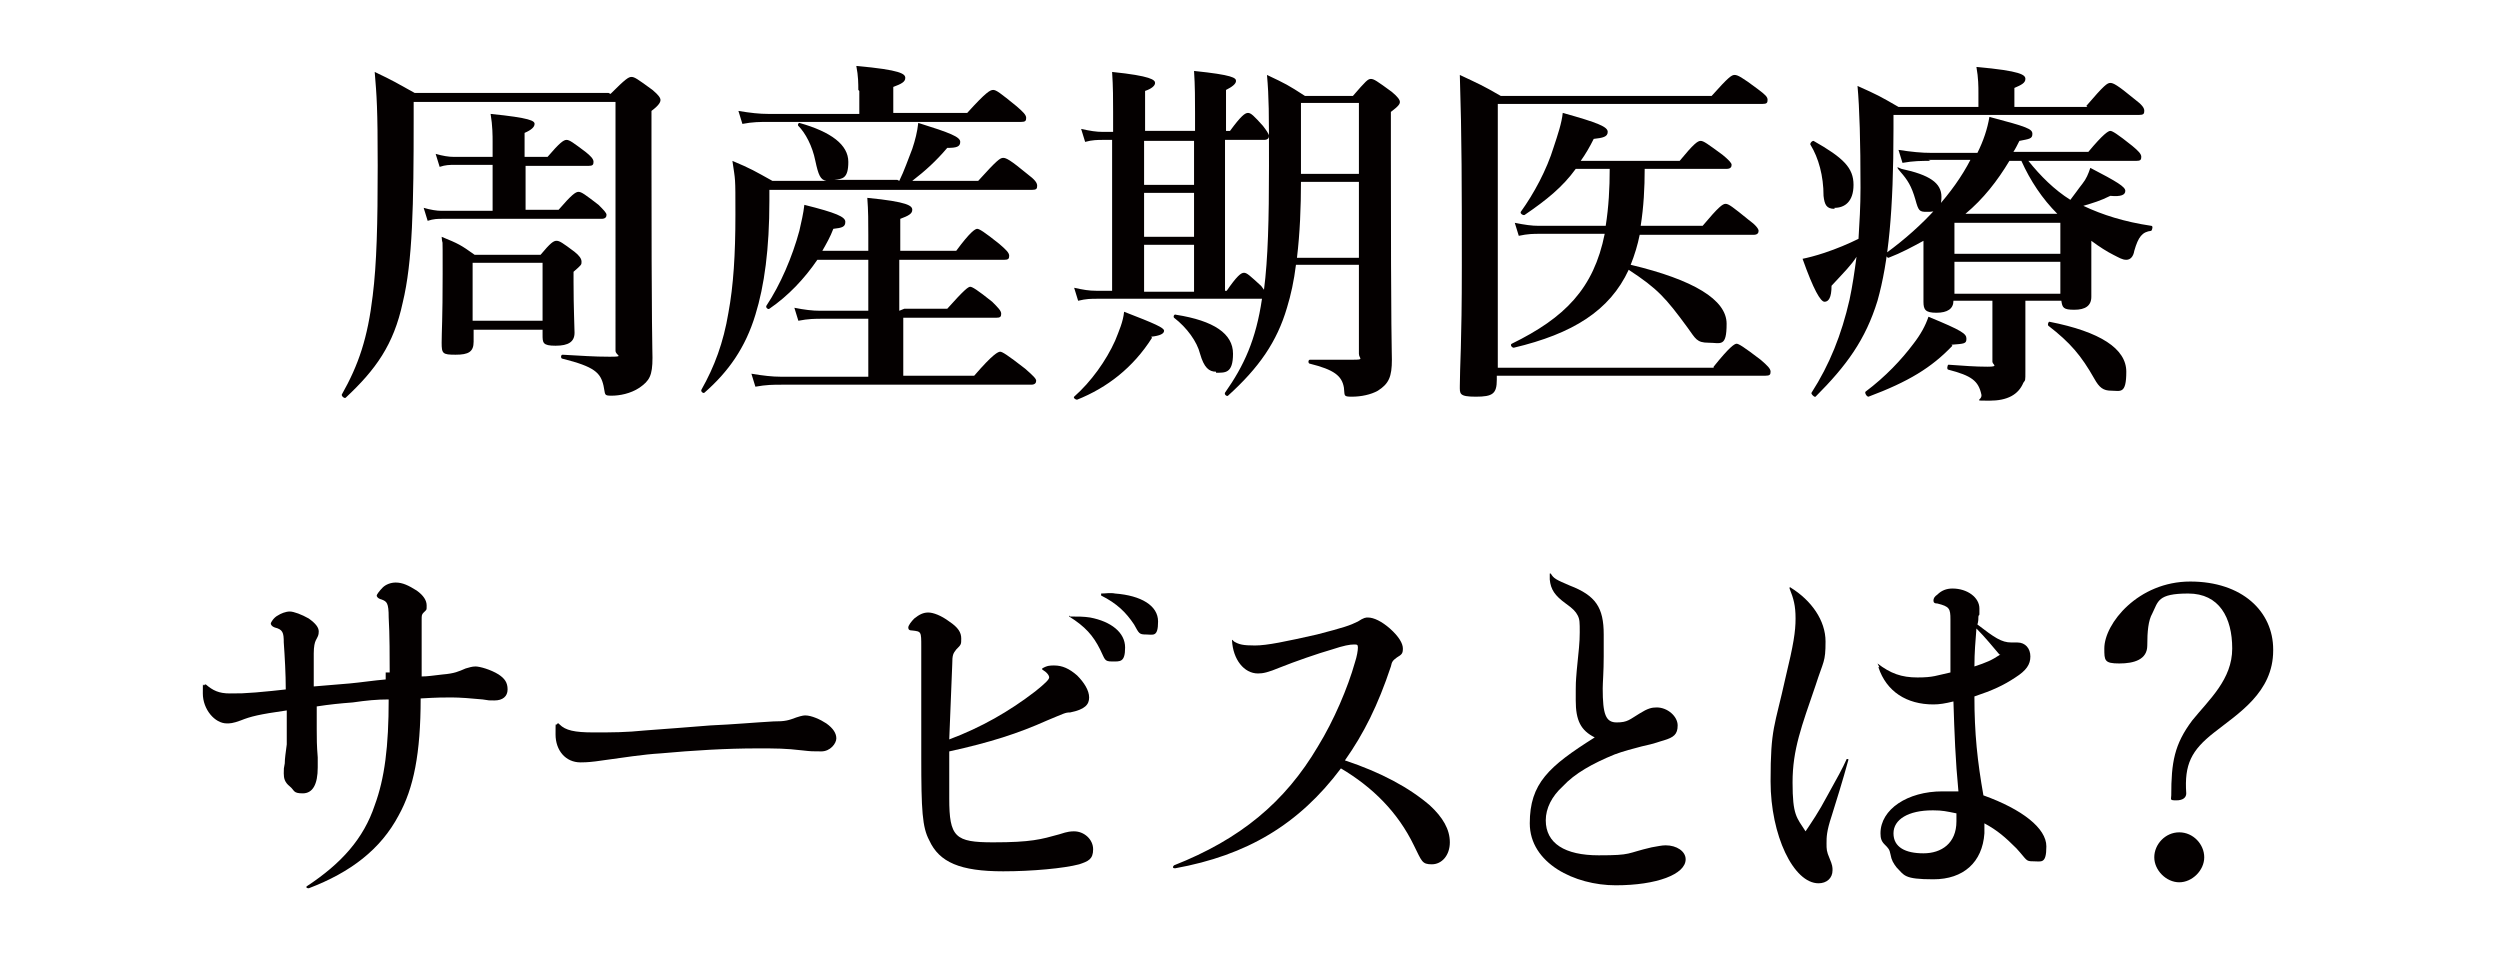 <?xml version="1.0" encoding="UTF-8"?>
<svg xmlns="http://www.w3.org/2000/svg" id="_レイヤー_1" data-name="レイヤー_1" version="1.1" viewBox="0 0 250.2 95.7">
  <defs>
    <style>
      .st0 {
        fill: #040000;
      }
    </style>
  </defs>
  <path class="st0" d="M61.1,9.4c1.5-1.5,1.8-1.7,2.1-1.7s.6.2,2.1,1.3c.6.5.8.8.8,1s-.1.5-.9,1.1v4.1c0,18.5.1,19.9.1,20.6,0,1.8-.3,2.3-1.3,3-.9.6-2,.8-2.8.8s-.6-.1-.8-1c-.3-1.3-.9-1.9-4.1-2.7-.2,0-.2-.4,0-.4,1.9.1,3.1.2,4.7.2s.6-.1.6-.6V10.2h-20.2v1.7c0,8.6-.1,14.3-1.1,18.4-.9,4.2-2.7,6.7-5.7,9.5-.1.1-.4-.1-.4-.3,1.7-3,2.6-5.7,3.1-9.9.4-3.2.5-7.2.5-13s-.1-7-.3-9.4c1.9.9,2.2,1.1,4,2.1h19.4ZM52.5,21h3.4c1.3-1.5,1.7-1.8,2-1.8s.7.3,2,1.3c.5.5.8.8.8,1s-.1.4-.5.4h-15.9c-.5,0-.9,0-1.5.2l-.4-1.3c.7.2,1.3.3,1.8.3h5.1v-4.6h-3.8c-.5,0-.9,0-1.5.2l-.4-1.3c.7.2,1.3.3,1.8.3h3.9v-1.5c0-.6,0-1.6-.2-2.8,4,.4,4.4.7,4.4,1s-.3.6-1,.9v2.4h2.3c1.2-1.4,1.6-1.7,1.9-1.7s.7.3,1.9,1.2c.5.4.8.7.8,1s-.1.4-.5.4h-6.3v4.6ZM47.4,33v1.2c0,1-.5,1.3-1.8,1.3s-1.4-.1-1.4-1.2.1-2.3.1-6.9,0-2.4-.1-3.7c1.7.7,1.9.8,3.3,1.8h6.6c1-1.2,1.3-1.4,1.6-1.4s.6.2,1.8,1.1c.5.4.7.7.7,1s0,.3-.8,1v1c0,2.7.1,4.5.1,5.1,0,.9-.6,1.3-1.9,1.3s-1.3-.3-1.3-1.1v-.5h-7ZM54.3,26.3h-7v5.8h7v-5.8Z"></path>
  <path class="st0" d="M90,18.1c.5-1,.9-2.2,1.3-3.2.3-.9.5-1.7.6-2.6,3.2,1,4.2,1.4,4.2,1.9s-.4.6-1.3.6c-1.1,1.3-2.2,2.3-3.5,3.3h6.6c1.9-2.1,2.2-2.3,2.5-2.3s.7.2,2.4,1.6c.8.6,1,.9,1,1.2s-.1.4-.5.4h-26.3v1.1c0,4.8-.5,8.5-1.4,11.4-1,3.3-2.7,5.7-5.1,7.8-.1.1-.4-.1-.3-.3,1.3-2.3,2.2-4.7,2.7-7.7.5-2.7.7-5.8.7-9.8s0-3.3-.3-5.4c1.9.8,2.2,1,4,2h5.4c-.6-.1-.8-.6-1.1-2-.3-1.5-1-2.8-1.7-3.5-.1-.1,0-.3.1-.3,3.2.9,4.9,2.2,4.9,3.9s-.6,1.7-1.4,1.8h6.3ZM85.9,9c0-.6,0-1.4-.2-2.4,4.5.4,4.9.8,4.9,1.2s-.4.6-1.2.9v2.6h7.4c1.9-2.1,2.3-2.3,2.6-2.3s.7.3,2.3,1.6c.7.6,1,.9,1,1.2s-.1.4-.5.4h-25.3c-.8,0-1.6,0-2.6.2l-.4-1.3c1.2.2,2.1.3,3,.3h9.1v-2.3ZM90.5,30.9h4.3c1.7-1.9,2.1-2.2,2.3-2.2s.7.3,2.2,1.5c.6.6.9.9.9,1.2s-.1.4-.5.4h-9.3v5.8h7.1c1.9-2.2,2.4-2.4,2.6-2.4s.7.3,2.5,1.7c.8.7,1.1,1,1.1,1.2s-.1.4-.5.4h-25c-.8,0-1.5,0-2.6.2l-.4-1.3c1.2.2,2.1.3,2.9.3h8.8v-5.8h-4.6c-.7,0-1.4,0-2.4.2l-.4-1.3c1,.2,1.8.3,2.6.3h4.8v-5.1h-5.1c-1.3,1.9-2.9,3.6-4.8,4.9-.1.1-.4-.1-.3-.3,1.4-2.1,2.6-4.9,3.3-7.5.2-.9.4-1.7.5-2.6,3.2.8,4.1,1.2,4.1,1.7s-.3.6-1.2.7c-.3.8-.7,1.5-1.1,2.2h4.6v-1.6c0-1.3,0-2.4-.1-3.7,4.1.4,4.5.8,4.5,1.2s-.4.6-1.2.9v3.2h5.6c1.4-1.9,1.9-2.2,2.1-2.2s.7.3,2.2,1.5c.7.6,1,.9,1,1.2s-.1.4-.5.4h-10.5v5.1Z"></path>
  <path class="st0" d="M115.3,33.8c-1.9,3-4.5,5-7.5,6.2-.2,0-.4-.2-.3-.3,1.7-1.5,3.2-3.6,4.1-5.6.4-1,.8-1.9.9-2.9,3.1,1.2,4,1.6,4,1.9s-.4.5-1.3.6ZM122.7,29.2c1.1-1.6,1.5-1.9,1.8-1.9s.6.3,1.7,1.3c.1.1.2.3.3.4.4-3.1.5-7,.5-12.4s0-6.8-.2-9.1c1.9.9,2.1,1,3.8,2.1h4.8c1.3-1.5,1.5-1.7,1.8-1.7s.6.2,2.1,1.3c.6.5.8.8.8,1s-.1.4-.9,1v4.1c0,18.9.1,19.8.1,20.7,0,1.7-.3,2.4-1.4,3.1-.7.4-1.7.6-2.6.6s-.7-.1-.8-.9c-.2-1.2-1-1.8-3.4-2.4-.2,0-.2-.4,0-.4,1.5,0,3.1,0,4.3,0s.6-.1.6-.6v-8.9h-6.3c-.2,1.6-.5,3-.9,4.3-1,3.4-2.8,6-5.9,8.8-.1.1-.4-.1-.3-.3,1.9-2.7,3.1-5.3,3.7-9.4h-16.5c-.6,0-1.1,0-1.9.2l-.4-1.3c.9.2,1.5.3,2.2.3h1.6v-15.1h-.9c-.5,0-1.1,0-1.8.2l-.4-1.3c.9.2,1.5.3,2.2.3h1v-2c0-1.2,0-2.5-.1-4,3.9.4,4.3.8,4.3,1.1s-.4.6-1,.8v4h5v-1.8c0-1.3,0-2.7-.1-4.2,3.9.4,4.2.7,4.2,1s-.4.6-1,.9v4.1h.4c1.1-1.5,1.5-1.8,1.8-1.8s.6.3,1.5,1.3c.3.4.6.8.6,1s-.1.4-.5.4h-3.9v15.1h.2ZM114.5,14.1v4.4h5v-4.4h-5ZM119.5,19.3h-5v4.4h5v-4.4ZM114.5,24.5v4.7h5v-4.7h-5ZM121.7,37.2c-.7,0-1.2-.4-1.6-1.8-.3-1.2-1.3-2.6-2.6-3.6-.1-.1,0-.4.2-.3,3.8.6,5.7,1.9,5.7,3.9s-.8,1.9-1.7,1.9ZM130.2,18.2c0,2.5-.1,5.1-.4,7.6h6.2v-7.6h-5.8ZM136,10.3h-5.8v7.1h5.8v-7.1Z"></path>
  <path class="st0" d="M171.5,36.7c1.6-2,2.1-2.3,2.3-2.3s.7.3,2.4,1.6c.7.6,1,.9,1,1.2s-.1.4-.5.4h-26.9v.4c0,1.4-.4,1.7-2.1,1.7s-1.6-.3-1.6-1.1c0-2,.2-4,.2-12s0-12.7-.2-19.1c1.9.9,2.2,1,4.1,2.1h21.1c1.7-1.9,2-2.1,2.3-2.1s.7.2,2.3,1.4c.8.6,1,.8,1,1.1s-.1.4-.5.4h-26.5v26.4h21.6ZM157.7,16.9c-1.3,1.8-2.9,3.1-5.1,4.6-.1.1-.5-.1-.4-.3,1.3-1.8,2.6-4.2,3.3-6.5.4-1.2.8-2.4.9-3.4,3.6,1,4.5,1.4,4.5,1.9s-.5.6-1.4.7c-.4.8-.8,1.5-1.3,2.2h9.9c1.4-1.7,1.8-2,2.1-2s.7.3,2.2,1.4c.6.5.9.8.9,1s-.1.4-.5.4h-8.2c0,1.9-.1,3.8-.4,5.7h6.2c1.6-1.9,2-2.2,2.3-2.2s.7.3,2.3,1.6c.7.5,1,.9,1,1.1s-.1.4-.5.4h-11.4c-.2,1-.5,2-.9,3,6.3,1.5,9.6,3.5,9.6,5.9s-.6,1.9-1.8,1.9-1.3-.4-2.1-1.5c-2.2-3-3-3.9-5.9-5.8-1.9,4.1-5.6,6.4-11.5,7.8-.2,0-.4-.3-.2-.4,5.3-2.6,8.2-5.5,9.3-11h-6.5c-.6,0-1.2,0-2.1.2l-.4-1.3c1,.2,1.7.3,2.4.3h6.7c.3-1.9.4-3.8.4-5.7h-3.5Z"></path>
  <path class="st0" d="M208.8,10.6c1.8-2.1,2.1-2.3,2.4-2.3s.7.2,2.4,1.6c.8.6,1,.9,1,1.2s-.1.4-.5.4h-24.6v1.4c0,8.2-.5,13.3-1.6,17.2-1.2,3.9-3.1,6.5-6.2,9.6-.1.1-.5-.3-.4-.4,1.8-2.8,3-5.8,3.8-9.3.3-1.4.5-2.8.7-4.3-.5.8-1.2,1.5-2.5,2.9,0,1.2-.3,1.6-.7,1.6s-1.1-1.2-2.2-4.3c.5-.1,1.3-.3,2.2-.6,1.2-.4,2.4-.9,3.4-1.4.1-1.6.2-3.3.2-5.1,0-4.6-.1-8-.3-10.2,2,.9,2.2,1,4.1,2.1h8v-1.4c0-.6,0-1.5-.2-2.6,4.5.4,4.9.8,4.9,1.2s-.4.6-1.1.9v1.9h7.3ZM183.6,20.9c-.8,0-1-.4-1.1-1.3,0-2-.5-3.8-1.3-5.1-.1-.1.1-.4.3-.4,3,1.7,4,2.7,4,4.4s-.9,2.3-1.9,2.3ZM195.4,34.6c-2.1,2.2-4.4,3.6-8.4,5.1-.2,0-.4-.4-.3-.5,2-1.5,3.6-3.2,4.8-4.8.7-.9,1.2-1.8,1.5-2.7,3.4,1.4,3.8,1.7,3.8,2.2s-.2.5-1.5.6ZM193.2,16.1c-.9,0-1.7,0-2.8.2l-.4-1.3c1.3.2,2.3.3,3.3.3h4.6c.6-1.2,1-2.4,1.2-3.6,3.8,1,4.3,1.2,4.3,1.7s-.3.5-1.3.7c-.2.4-.4.8-.6,1.1h7.5c1.5-1.8,2-2.1,2.2-2.1s.7.3,2.2,1.5c.6.5.9.8.9,1.1s-.1.4-.5.4h-10.8c1.2,1.5,2.6,2.9,4.2,3.9.4-.5.8-1.1,1.2-1.6.4-.5.6-1,.8-1.6,2.7,1.4,3.5,1.9,3.5,2.3s-.4.6-1.5.5c-1,.5-1.7.7-2.7,1,1.9.9,4.1,1.6,6.8,2,.2,0,.1.4,0,.5-.9.1-1.3.6-1.7,2-.1.6-.4.9-.8.9s-.7-.2-1.3-.5c-.6-.3-1.4-.8-2.2-1.4v.7c0,2.9,0,4.4,0,4.9,0,.9-.6,1.3-1.7,1.3s-1.2-.2-1.3-.9h-3.6v2.7c0,1.1,0,3.2,0,4.3s0,.9-.2,1.2c-.5,1.2-1.6,1.8-3.4,1.8s-.7,0-.8-.6c-.3-1.4-1-1.9-3.3-2.5-.2,0-.1-.5,0-.5,1.4.1,2.7.2,3.9.2s.5-.2.5-.5v-6.1h-3.9c0,.8-.6,1.2-1.7,1.2s-1.3-.3-1.3-1.1,0-2,0-3.3,0-1.8,0-2.8c-1.1.6-2.2,1.2-3.5,1.7-.2,0-.3-.4-.2-.5,3.7-2.7,6.7-6,8.4-9.3h-4.2ZM192.8,21.2c-.7,0-.8-.1-1.1-1.2-.4-1.4-.8-2-1.5-2.8s0-.3.1-.3c2.8.6,4,1.4,4,2.8s-.6,1.5-1.4,1.5ZM195.6,25.4h10.6v-3.1h-10.6v3.1ZM195.6,29.4h10.6v-3.2h-10.6v3.2ZM201.1,16.1c-1.2,2-2.6,3.8-4.4,5.3h9.2c-1.5-1.5-2.7-3.3-3.6-5.3h-1.2ZM211.3,39.1c-.8,0-1.2-.3-1.7-1.2-1.3-2.3-2.4-3.6-4.6-5.3-.1-.1,0-.4.1-.4,5.1,1,7.7,2.7,7.7,5s-.6,1.9-1.5,1.9Z"></path>
  <path class="st0" d="M39,67.3c0-1.3,0-3.9-.1-5.5,0-1.5-.2-1.6-.7-1.8-.4-.1-.5-.3-.5-.4s.3-.5.6-.8c.3-.3.8-.5,1.3-.5.7,0,1.3.3,2.1.8.7.5,1,1,1,1.5s0,.4-.3.7c-.2.2-.2.3-.2.7,0,2.2,0,4,0,5.7.6,0,1.2-.1,2.1-.2,1.2-.1,1.6-.3,2.3-.6.4-.1.6-.2,1-.2s1.5.3,2.3.8c.6.4.9.8.9,1.5s-.5,1.1-1.3,1.1-.4,0-1.2-.1c-1-.1-2.3-.2-3.1-.2s-1.4,0-3.1.1c0,5.5-.7,9-2.2,11.7-1.8,3.4-4.8,5.7-9,7.3-.2,0-.3-.1-.2-.2,3.5-2.3,5.7-4.8,6.8-8.1,1-2.7,1.4-5.9,1.4-10.6-1.2,0-2.2.1-3.6.3-1.3.1-2.3.2-3.6.4,0,.8,0,1.4,0,2.3,0,.9,0,1.6.1,2.8,0,.4,0,.7,0,1,0,1.7-.5,2.6-1.5,2.6s-.8-.3-1.3-.7-.6-.8-.6-1.3,0-.5.1-1c0-.5.1-1.1.2-1.9,0-1,0-2.1,0-3.4-2.8.4-3.6.6-4.6,1-.8.3-1.1.3-1.4.3-1.2,0-2.4-1.4-2.4-3s0-.5.2-.9c0,0,0,0,.1,0,.7.6,1.3.9,2.4.9s1.3,0,2.6-.1c1.2-.1,2.1-.2,3-.3,0-1.5-.1-3.3-.2-4.7,0-1-.1-1.3-.9-1.5-.3-.1-.4-.3-.4-.4s.3-.6.7-.8c.3-.2.8-.4,1.2-.4s1.2.3,1.9.7c.7.5,1,.9,1,1.3s-.1.5-.3.9c-.1.2-.2.6-.2,1.3,0,1.5,0,2.3,0,3.3,1.2-.1,2.4-.2,3.6-.3,1.1-.1,2.4-.3,3.6-.4v-.7Z"></path>
  <path class="st0" d="M56,72.5c.6.6,1.5.8,3.4.8s3.2,0,5.2-.2c2.5-.2,4.2-.3,6.5-.5,2.3-.1,4.5-.3,6.3-.4,1.2,0,1.5-.1,2.3-.4.6-.2.8-.2.9-.2.6,0,1.5.4,2.1.8.7.5,1,1,1,1.5s-.6,1.3-1.5,1.3-1,0-1.9-.1c-1.7-.2-2.6-.2-4.5-.2-3.1,0-6.4.2-9.7.5-1.7.1-3.6.4-6.5.8-.8.1-1.3.1-1.5.1-1.5,0-2.5-1.2-2.5-2.8s0-.7.2-1.1c0,0,0,0,.1,0Z"></path>
  <path class="st0" d="M92.2,72c0-2.8,0-5.8,0-7.3s0-1.5-.9-1.6c-.3,0-.4-.1-.4-.3s.3-.6.6-.9c.5-.4.9-.6,1.4-.6s1.3.3,2.1.9c.9.6,1.2,1.1,1.2,1.7s0,.6-.5,1.1c-.3.4-.4.5-.4,1.5-.1,2.3-.2,4.9-.3,7.5,3.2-1.2,6-2.8,8.6-4.8,1-.8,1.4-1.2,1.4-1.4s-.2-.5-.7-.8c0,0,0-.1,0-.1.5-.3.8-.3,1.2-.3.8,0,1.5.3,2.3,1,.7.7,1.2,1.5,1.2,2.2s-.4,1.2-1.9,1.5c-.5,0-.6.1-2.3.8-2.9,1.3-5.7,2.2-9.8,3.1,0,1.9,0,3.3,0,4.7,0,3.9.6,4.4,4.4,4.4s4.8-.3,6.6-.8c.9-.3,1.2-.3,1.5-.3,1,0,1.9.8,1.9,1.8s-.5,1.2-1.4,1.5c-1.5.4-4.7.7-7.6.7-4.3,0-6.4-.9-7.4-3.1-.7-1.3-.8-3-.8-8.3v-3.6ZM107.1,61.7c.7,0,1.4,0,2,.1,2.1.4,3.5,1.5,3.5,3s-.5,1.4-1.3,1.4-.7-.2-1.2-1.2c-.7-1.4-1.5-2.3-3.1-3.3,0,0,0-.1,0-.1ZM110.2,59.4c.5,0,.9-.1,1.4,0,2.6.2,4.3,1.2,4.3,2.8s-.5,1.3-1.2,1.3-.7-.1-1.2-1c-.8-1.2-1.7-2.1-3.3-2.9,0,0,0-.1,0-.1Z"></path>
  <path class="st0" d="M123.5,64.2c.5.3.9.4,2.1.4s3.1-.4,6.2-1.1c2.7-.7,3.3-.9,4.1-1.3.6-.4.8-.4,1-.4.6,0,1.4.4,2.2,1.1.9.8,1.3,1.5,1.3,2s-.1.6-.6.9c-.4.3-.5.4-.6.9-1.3,3.9-2.7,6.7-4.6,9.4,3.6,1.2,6.4,2.7,8.5,4.5,1.3,1.2,2,2.4,2,3.7s-.8,2.2-1.8,2.2-1-.3-1.8-1.9c-1.6-3.3-4.1-5.8-7.3-7.7-4.2,5.6-9.4,8.7-16.6,10-.2,0-.3-.1-.1-.3,6.6-2.6,11.1-6.3,14.4-11.9,1.6-2.6,3-5.9,3.7-8.4.2-.6.3-1.2.3-1.5s-.1-.3-.4-.3c-.4,0-1,.1-2.2.5-1.4.4-3.7,1.2-5.2,1.8-1.2.5-1.7.6-2.2.6-1.4,0-2.5-1.4-2.6-3.3,0-.1,0-.1.1,0Z"></path>
  <path class="st0" d="M155.2,57.4c.3.5.5.6,1.9,1.2,2.6,1,3.4,2.2,3.4,4.9s0,1.2,0,2.2c0,1.5-.1,2.6-.1,3.2,0,2.6.3,3.4,1.4,3.4s1.3-.3,2.3-.9c.8-.5,1.2-.6,1.7-.6,1.1,0,2.1.9,2.1,1.8s-.4,1.2-1.4,1.5c-.4.1-.8.3-2.2.6-.8.2-1.9.5-2.7.8-2.2.9-4,1.9-5.2,3.2-1.1,1-1.7,2.2-1.7,3.4,0,2.3,1.9,3.5,5.3,3.5s2.7-.2,5.3-.8c.6-.1,1-.2,1.4-.2,1.1,0,2,.6,2,1.4,0,1.5-2.9,2.6-7,2.6s-8.6-2.2-8.6-6.2,1.9-5.7,6.5-8.6c-1.4-.7-1.9-1.7-1.9-3.7s0-1.7.1-3c.2-2,.3-2.8.3-3.8s0-1.3-.2-1.7c-.2-.4-.5-.7-1.2-1.2-1.1-.8-1.5-1.4-1.6-2.4,0-.2,0-.4,0-.6,0,0,.1,0,.1,0Z"></path>
  <path class="st0" d="M179.2,58.8c2.1,1.3,3.5,3.3,3.5,5.4s-.2,1.9-1,4.4c-1.4,4.1-2.3,6.4-2.3,9.7s.4,3.5,1.3,4.9c.6-.9,1.3-1.9,2.2-3.6,1-1.8,1.5-2.7,1.9-3.6,0-.1.2,0,.2,0-.6,2.2-1.2,4.1-1.7,5.7-.5,1.5-.5,2.1-.5,2.7s0,.8.3,1.5.3.9.3,1.2c0,.8-.6,1.3-1.4,1.3-2.5,0-4.8-4.8-4.8-10.2s.4-5.4,1.5-10.4c.8-3.3,1-4.6,1-5.9s-.2-2-.6-3c0-.1,0-.2.1-.1ZM187.9,66.4c1.3,1,2.4,1.4,4,1.4s1.9-.2,3.3-.5c0-1.7,0-4.2,0-5.3s-.1-1.3-1.3-1.6c-.3,0-.4-.1-.4-.3s.1-.4.4-.6c.4-.4.9-.6,1.5-.6,1.5,0,2.7.9,2.7,2s0,.4-.1.8c0,.2,0,.5-.1.8,1.7,1.3,2.4,1.8,3.4,1.8.3,0,.4,0,.6,0,.8,0,1.3.6,1.3,1.4s-.4,1.4-1.5,2.1c-1.2.8-2.3,1.3-4.1,1.9,0,3.7.3,6.5.9,9.9,3.9,1.4,6.3,3.3,6.3,5.1s-.5,1.5-1.3,1.5-.6-.1-1.7-1.3c-1.1-1.1-1.9-1.8-3.2-2.5,0,.4,0,.7,0,1-.2,2.9-2.1,4.6-5.1,4.6s-2.9-.4-3.7-1.2c-.3-.4-.5-.7-.6-1.3-.1-.5-.2-.6-.6-1-.3-.3-.4-.6-.4-1.1,0-2.4,2.7-4.2,6.2-4.2s.9,0,1.6,0c-.3-3.1-.4-5.8-.5-9-.8.2-1.4.3-2,.3-2.7,0-4.7-1.3-5.5-3.7,0,0,0-.1.1,0ZM193.4,81.1c-2.4,0-3.9.9-3.9,2.3s1.2,2,3,2,3.3-1,3.3-3.2,0-.6,0-.8c-1-.2-1.4-.3-2.3-.3ZM200.1,65.5c-.6-.7-1.4-1.7-2.3-2.6-.1,1.3-.2,2.4-.2,3.8,1.2-.4,1.7-.6,2.6-1.2Z"></path>
  <path class="st0" d="M227.5,65.1c0,4.2-3.5,6.3-5.9,8.2-2.3,1.8-3,3.2-2.8,6.1,0,.4-.3.7-1,.7s-.5-.1-.5-.5c0-3.3.3-5.1,2.1-7.5,1.7-2.1,4-4.1,4-7.2s-1.3-5.5-4.4-5.5-3,.8-3.6,2c-.4.7-.5,1.8-.5,3.2s-1.3,1.8-2.8,1.8-1.5-.3-1.5-1.5c0-2.5,3.4-6.7,8.6-6.7s8.3,3,8.3,6.8ZM220.6,85.8c0,1.3-1.2,2.5-2.5,2.5s-2.5-1.2-2.5-2.5,1.1-2.5,2.5-2.5,2.5,1.2,2.5,2.5Z"></path>
</svg>
